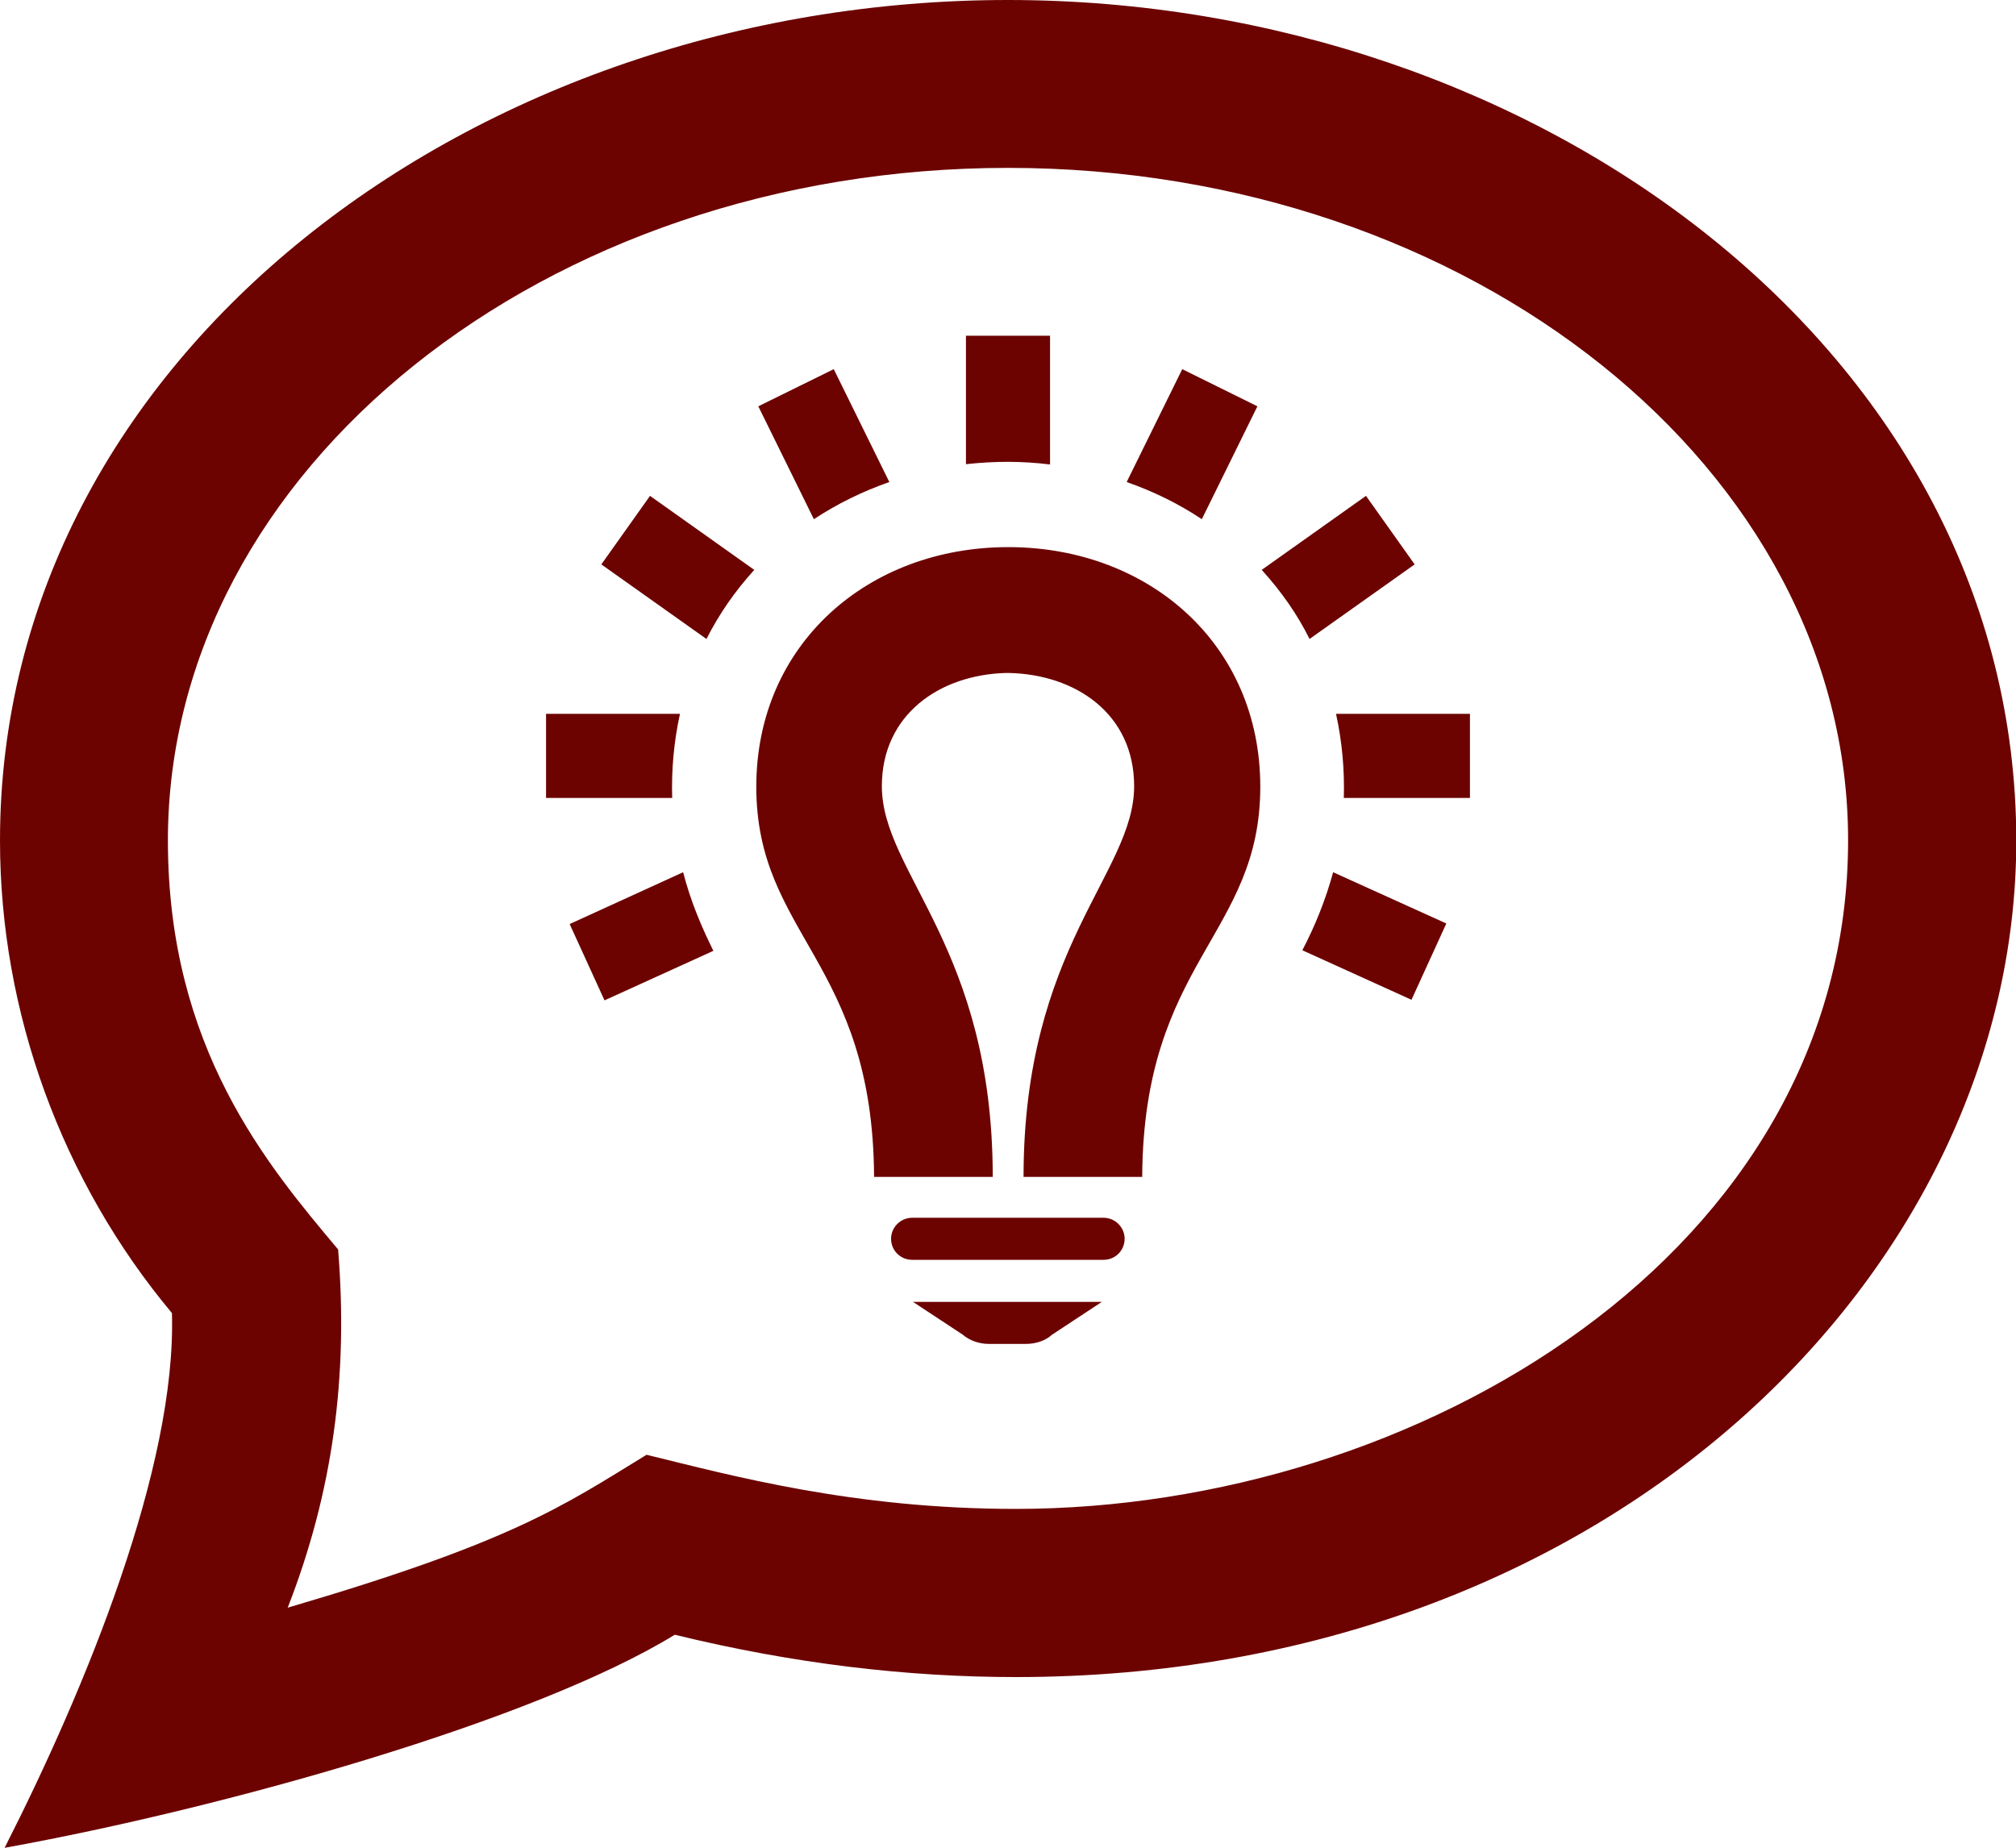 <?xml version="1.0" encoding="utf-8"?>
<!-- Generator: Adobe Illustrator 22.1.0, SVG Export Plug-In . SVG Version: 6.00 Build 0)  -->
<svg version="1.1" id="レイヤー_1" xmlns="http://www.w3.org/2000/svg" xmlns:xlink="http://www.w3.org/1999/xlink" x="0px"
	 y="0px" viewBox="0 0 700 641.7" style="enable-background:new 0 0 700 641.7;" xml:space="preserve">
<style type="text/css">
	.st0{fill:#6C0301;}
</style>
<path class="st0" d="M350,0C165.1,0,0,123.3,0,291.9c0,59.8,21.6,118.5,59.7,164.1c1.6,53.4-29.8,130-58.1,185.7
	c75.9-13.7,183.8-44,232.7-74c41.3,10.1,80.9,14.7,118.4,14.7c206.6,0,347.4-141.1,347.4-290.5C700,122.4,533.7,0,350,0z M350,58.3
	c160.8,0,291.7,104.8,291.7,233.5c0,143.4-150,232.2-289,232.2c-56.5,0-98.7-11.6-128.2-18.8c-29.2,17.9-46.5,30.2-124.6,53.1
	c15.6-40,21.1-80.1,17.5-124.4C93,404.8,58.3,364,58.3,291.9C58.3,163.1,189.2,58.3,350,58.3z M356.3,466.7h-13
	c-3.4,0-6.7-1.2-9-3.2L317,452.1h65.6l-17.3,11.4C363.1,465.5,359.8,466.7,356.3,466.7z M383.2,437.5h-66.5c-4,0-7.3-3.2-7.3-7.3
	c0-4,3.3-7.3,7.3-7.3h66.5c4,0,7.3,3.3,7.3,7.3C390.5,434.2,387.3,437.5,383.2,437.5z M344.7,408.7h-41.2
	c-0.4-75-40.9-83.9-40.9-135.5c0-49.4,38.7-83.2,87.5-83.2h0.6c48.5,0.3,86.9,33.9,86.9,83.2c0,51.6-40.6,60.6-41,135.5h-41.2
	c0-79.8,38.4-105.4,38.4-135.7c0-25-20.2-38.9-43.8-39.3h-0.6c-23.3,0.6-43.2,14.6-43.2,39.3C306.2,303.3,344.7,328.9,344.7,408.7z
	 M462.9,302.9l39.3,17.8l-12.1,26.5l-37.9-17.2C456.7,321.4,460.3,312.4,462.9,302.9z M237.2,302.9c2.5,9.7,6.1,18.4,10.5,27.3
	l-37.8,17.2l-12.1-26.5L237.2,302.9z M510.4,277.1h-43.8c0.3-9.8-0.6-19.6-2.7-29.2h46.5V277.1z M233.4,277.1h-43.8v-29.2h46.5
	C234,257.5,233.1,267.3,233.4,277.1L233.4,277.1z M438.1,197.9l36.2-25.7l16.9,23.8l-36.5,25.9C450.5,213.4,444.9,205.4,438.1,197.9
	z M261.9,197.9c-6.7,7.4-12.2,15.3-16.6,24L208.8,196l16.9-23.8L261.9,197.9z M391.2,167.4l19.3-39.2l26.1,12.9l-19.3,39.2
	C409.2,174.9,400.4,170.6,391.2,167.4z M308.8,167.4c-9.2,3.2-18,7.5-26.2,12.9l-19.3-39.2l26.2-12.9L308.8,167.4z M364.6,161.3
	c-9.7-1.2-19.1-1.2-29.2-0.1v-44.6h29.2V161.3z"/>
</svg>
